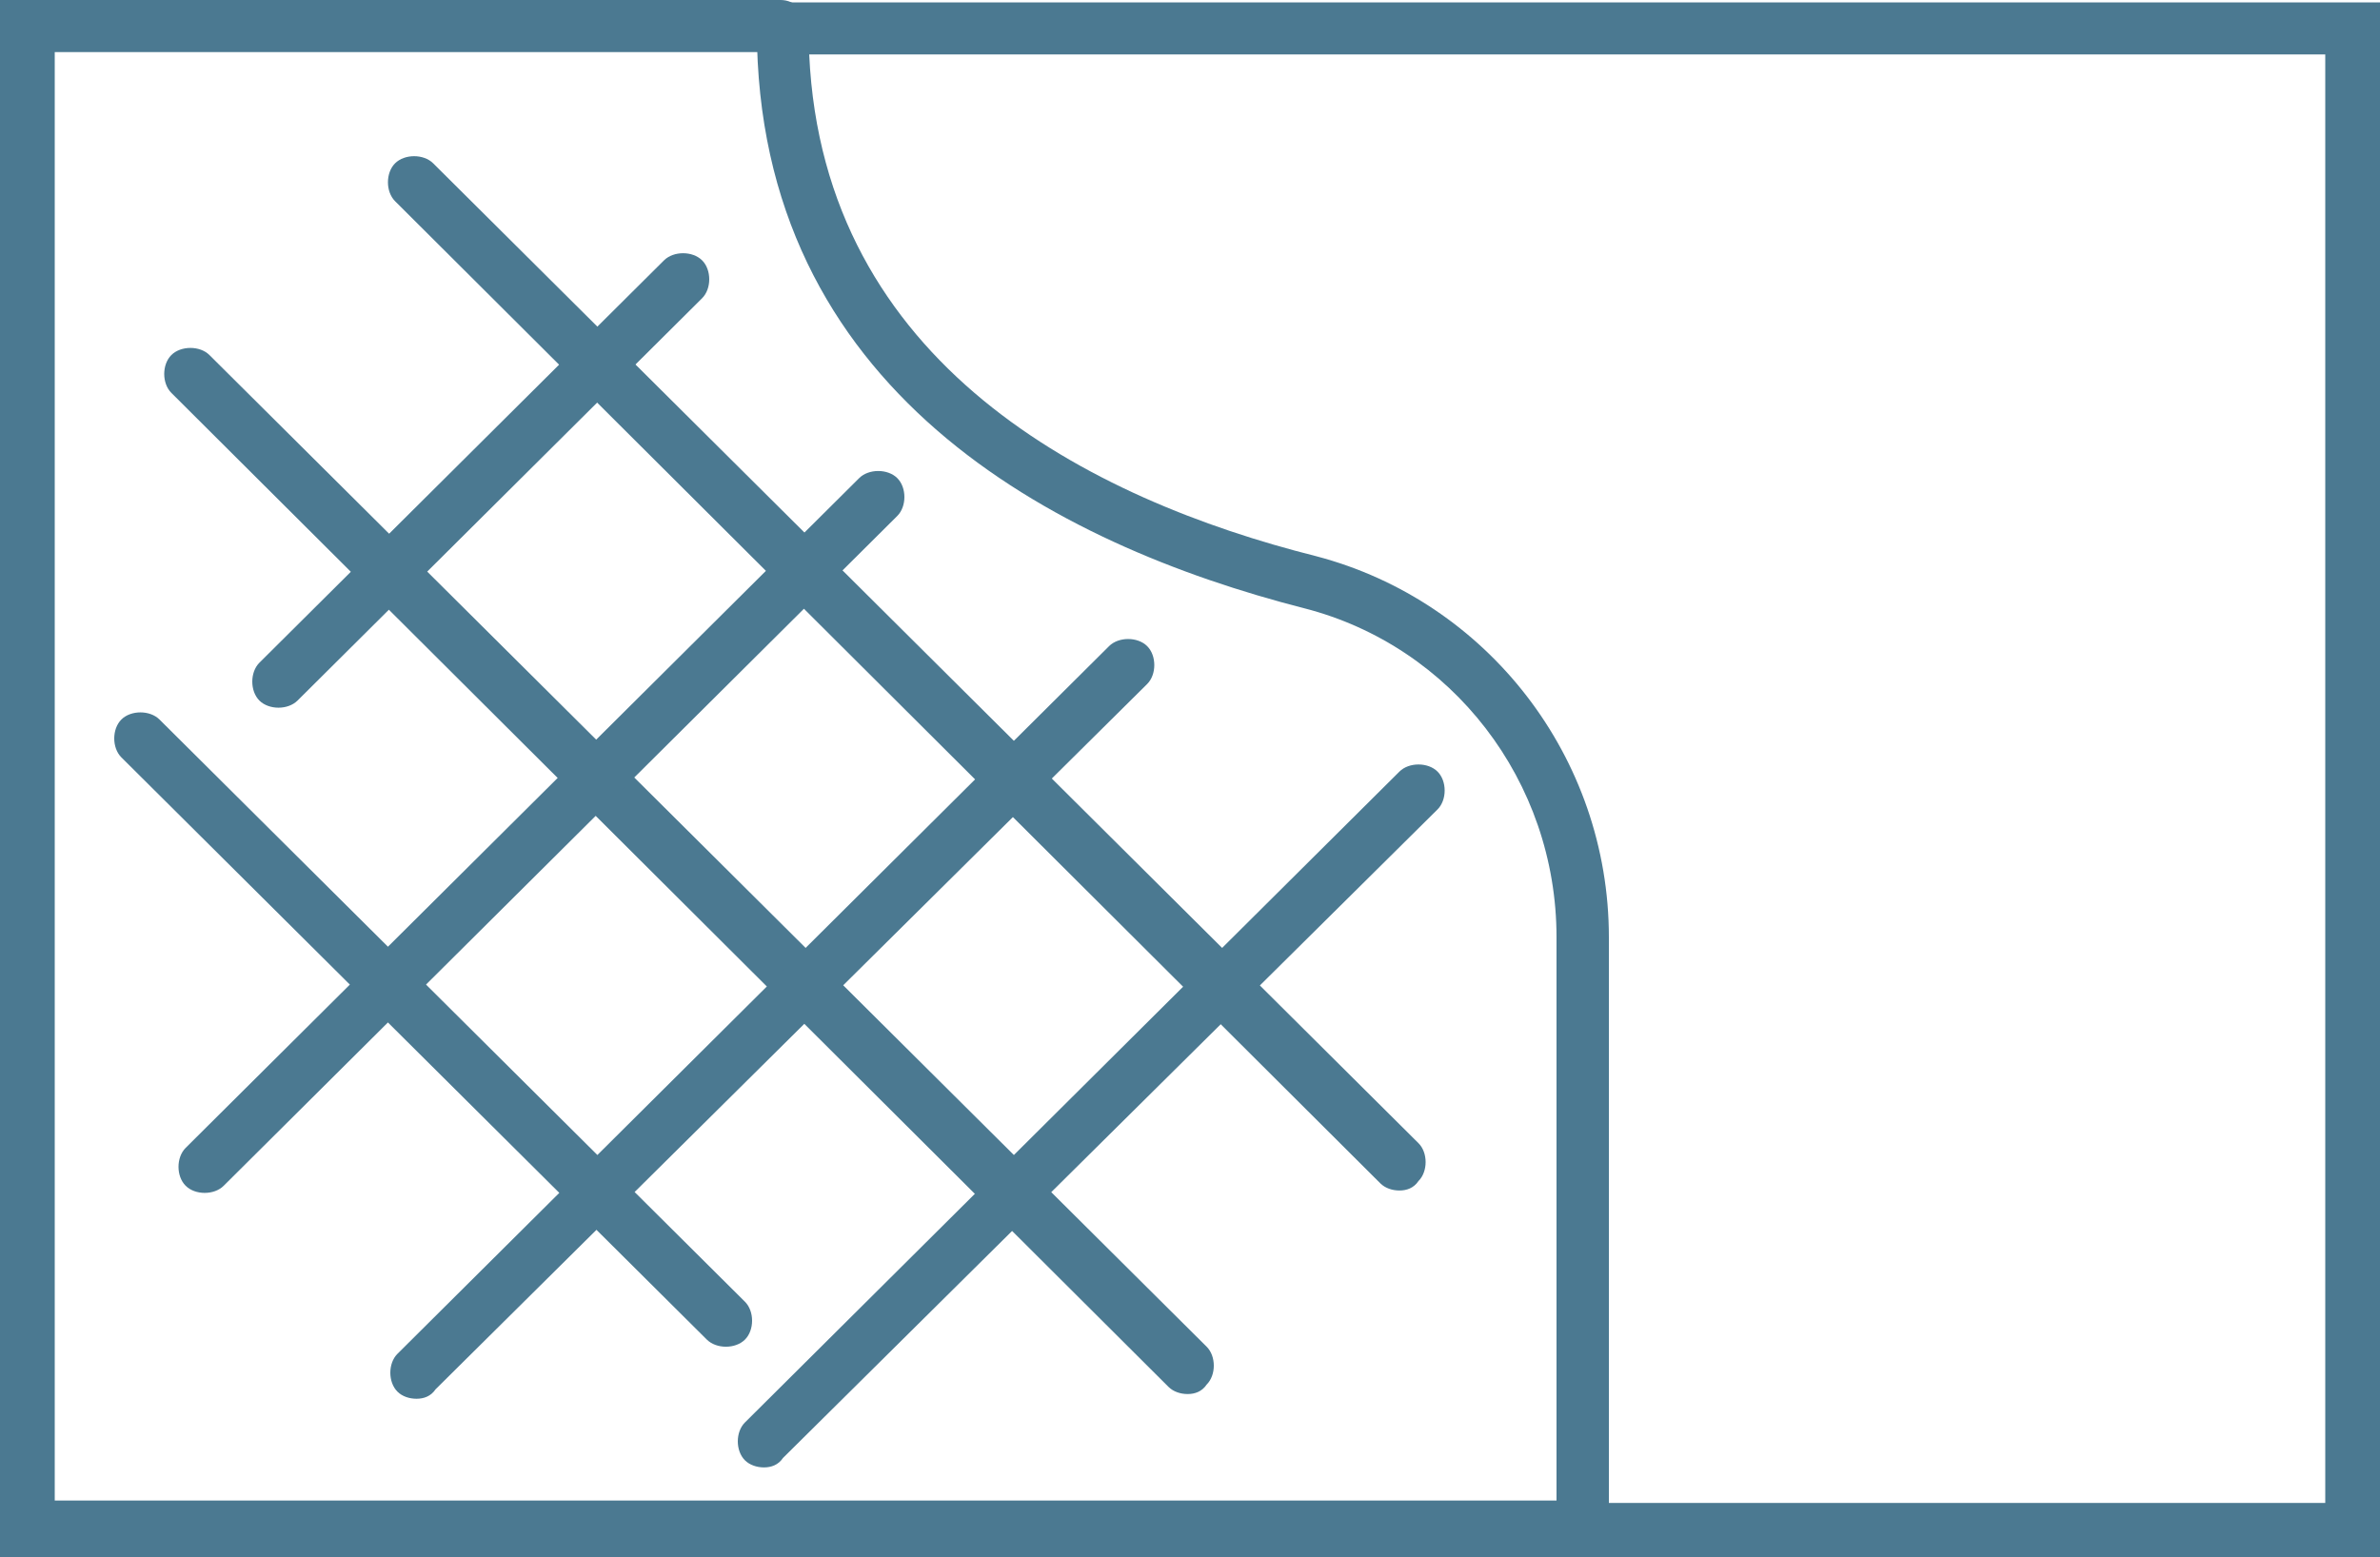 <?xml version="1.0" encoding="UTF-8"?>
<svg width="55px" height="36px" viewBox="0 0 55 36" version="1.1" xmlns="http://www.w3.org/2000/svg" xmlns:xlink="http://www.w3.org/1999/xlink">
    <title>noun_Construction_3119085</title>
    <g id="Page-1" stroke="none" stroke-width="1" fill="none" fill-rule="evenodd">
        <g id="03-Neo2-Expertise" transform="translate(-1223, -1906)" fill="#4B7991" fill-rule="nonzero">
            <g id="Group" transform="translate(1223, 1906)">
                <path d="M55,36 L35.97,36 L35.97,21.666 C35.97,18.055 33.55,14.936 30.14,14.061 C24.365,12.584 17.49,9.027 17.49,0.657 L17.49,0.055 L55,0.055 L55,36 Z M37.18,34.742 L53.735,34.742 L53.735,1.258 L18.7,1.258 C19.03,8.426 25.19,11.544 30.415,12.857 C34.375,13.897 37.18,17.508 37.18,21.666 L37.18,34.742 Z" id="Shape"></path>
                <path d="M36.575,36 L0,36 L0,0 L18.04,0 C18.37,0 18.645,0.274 18.645,0.602 C18.645,0.93 18.37,1.204 18.04,1.204 L1.265,1.204 L1.265,34.687 L36.575,34.687 C36.905,34.687 37.18,34.96 37.18,35.289 C37.18,35.726 36.905,36 36.575,36 Z" id="Path"></path>
                <g transform="translate(2.64, 3.611)" id="Path">
                    <path d="M14.135,27.52 C13.97,27.52 13.805,27.465 13.695,27.356 L0.165,13.897 C-0.055,13.678 -0.055,13.24 0.165,13.021 C0.385,12.802 0.825,12.802 1.045,13.021 L14.575,26.48 C14.795,26.699 14.795,27.137 14.575,27.356 C14.465,27.465 14.3,27.52 14.135,27.52 Z"></path>
                    <path d="M24.805,28.614 C24.64,28.614 24.475,28.559 24.365,28.45 L1.32,5.471 C1.1,5.252 1.1,4.815 1.32,4.596 C1.54,4.377 1.98,4.377 2.2,4.596 L25.245,27.52 C25.465,27.739 25.465,28.176 25.245,28.395 C25.135,28.559 24.97,28.614 24.805,28.614 Z"></path>
                    <path d="M29.7,23.909 C29.535,23.909 29.37,23.854 29.26,23.745 L6.49,1.04 C6.27,0.821 6.27,0.383 6.49,0.164 C6.71,-0.055 7.15,-0.055 7.37,0.164 L30.14,22.815 C30.36,23.033 30.36,23.471 30.14,23.69 C30.03,23.854 29.865,23.909 29.7,23.909 Z"></path>
                    <path d="M15.015,30.31 C14.85,30.31 14.685,30.255 14.575,30.146 C14.355,29.927 14.355,29.489 14.575,29.271 L29.7,14.225 C29.92,14.006 30.36,14.006 30.58,14.225 C30.8,14.444 30.8,14.881 30.58,15.1 L15.455,30.091 C15.345,30.255 15.18,30.31 15.015,30.31 Z"></path>
                    <path d="M6.985,28.723 C6.82,28.723 6.655,28.669 6.545,28.559 C6.325,28.34 6.325,27.903 6.545,27.684 L22.99,11.325 C23.21,11.106 23.65,11.106 23.87,11.325 C24.09,11.544 24.09,11.982 23.87,12.201 L7.425,28.505 C7.315,28.669 7.15,28.723 6.985,28.723 Z"></path>
                    <path d="M2.09,23.964 C1.925,23.964 1.76,23.909 1.65,23.799 C1.43,23.581 1.43,23.143 1.65,22.924 L17.215,7.441 C17.435,7.222 17.875,7.222 18.095,7.441 C18.315,7.66 18.315,8.097 18.095,8.316 L2.53,23.799 C2.42,23.909 2.255,23.964 2.09,23.964 Z"></path>
                    <path d="M3.795,12.748 C3.63,12.748 3.465,12.693 3.355,12.584 C3.135,12.365 3.135,11.927 3.355,11.708 L12.705,2.407 C12.925,2.188 13.365,2.188 13.585,2.407 C13.805,2.626 13.805,3.064 13.585,3.283 L4.235,12.584 C4.125,12.693 3.96,12.748 3.795,12.748 Z"></path>
                </g>
            </g>
        </g>
    </g>
</svg>